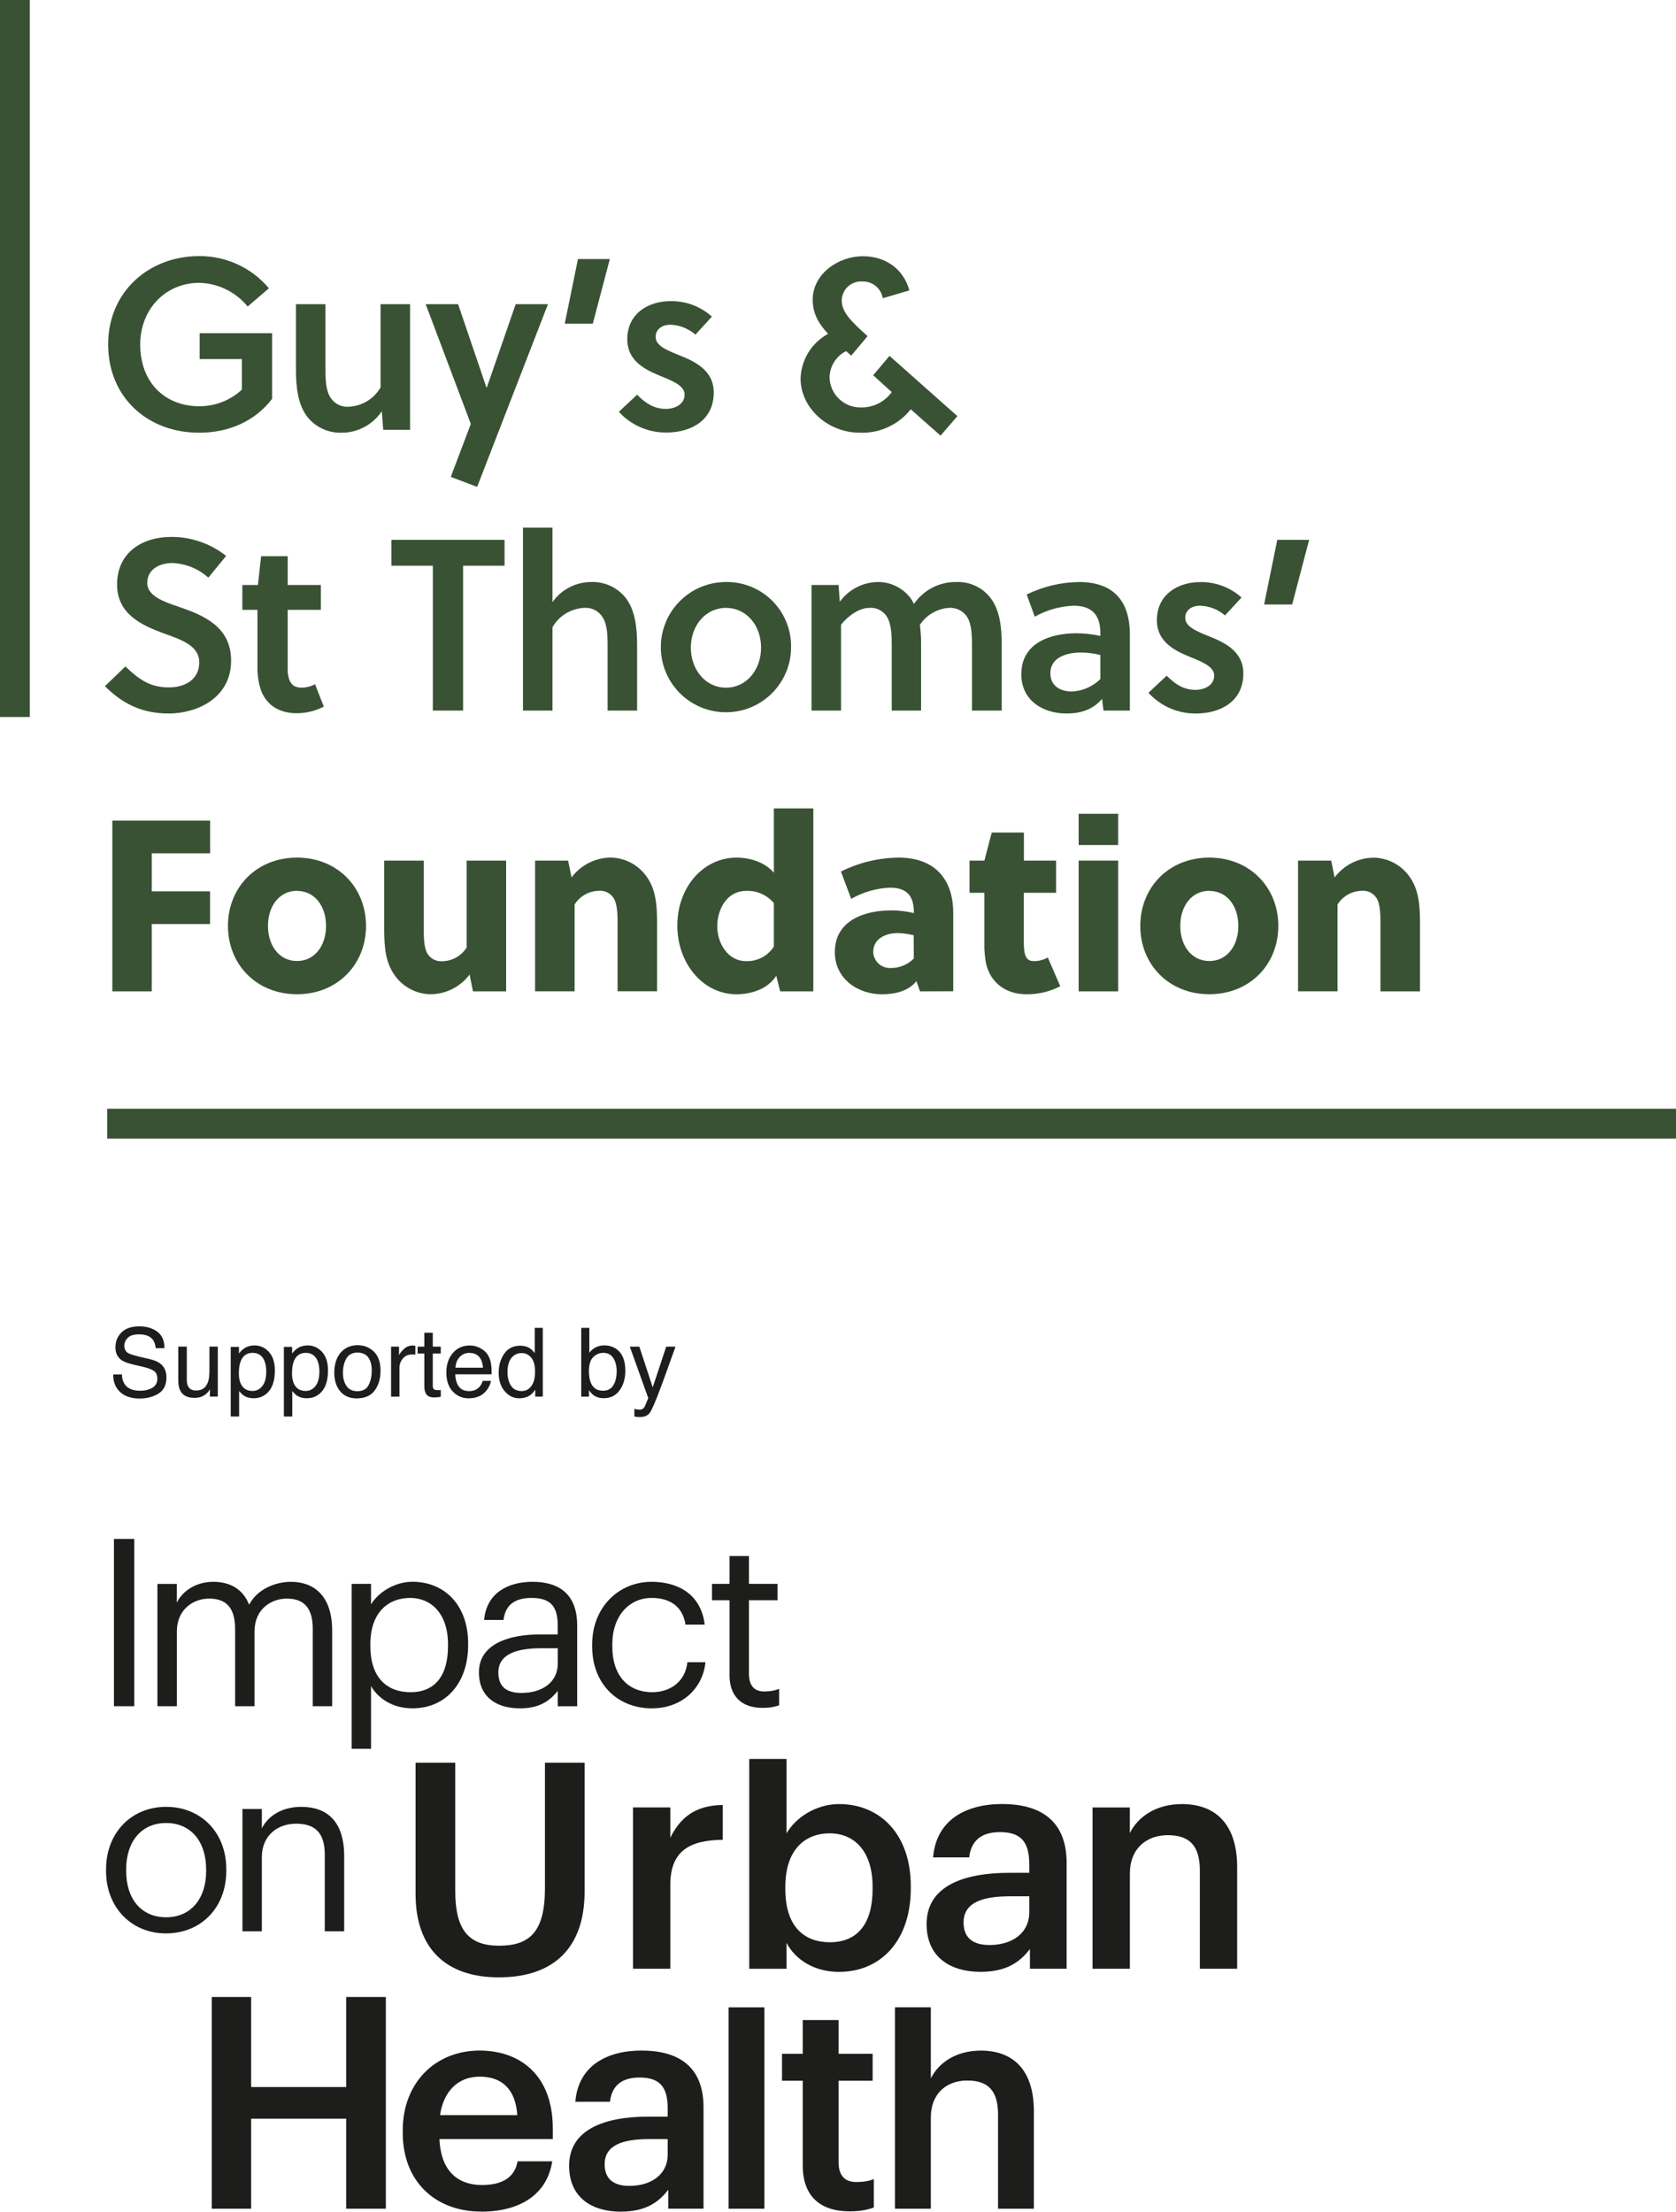 <svg xmlns="http://www.w3.org/2000/svg" id="Layer_2" viewBox="0 0 368.05 485.61"><defs><style>.cls-1{fill:#1d1d1b;}.cls-2{fill:#395234;}</style></defs><g id="Layer_1-2"><path class="cls-1" d="m109.53,434.16c12.29,0,18.85-6.7,18.85-18.85v-28.28h-8.71v27.57c0,9.62-3.38,12.61-10.08,12.61s-9.62-3.51-9.62-12.03v-28.15h-8.71v28.8c0,11.96,6.63,18.33,18.27,18.33"></path><path class="cls-1" d="m167.45,374.99c1.75,0,2.77-.26,3.65-.57v-3.6c-.92.36-1.95.57-3.29.57-2.16,0-3.34-1.28-3.34-3.9v-16.13h6.27v-3.6h-6.27v-6.11h-4.26v6.11h-3.85v3.6h3.85v16.54c0,4.21,2.36,7.09,7.24,7.09m-24.25.1c6.47,0,11.15-4.32,11.71-10.12h-3.96c-.46,4.37-3.9,6.58-7.71,6.58-5.19,0-8.78-3.49-8.78-10.07v-.41c0-6.32,3.75-10.22,8.63-10.22,3.7,0,6.78,1.59,7.45,5.86h4.21c-.82-6.83-6.06-9.4-11.66-9.4-7.19,0-13.05,5.55-13.05,13.77v.41c0,8.32,5.65,13.61,13.15,13.61m-28.66-3.39c-3.75,0-5.09-1.75-5.09-4.52,0-3.96,3.96-5.29,9.35-5.29h3.7v3.34c0,4.16-3.44,6.47-7.96,6.47m-.41,3.39c3.96,0,6.37-1.34,8.37-3.85v3.39h4.26v-17.72c0-7.5-4.67-9.61-9.81-9.61s-10.07,2.26-10.63,8.37h4.26c.41-3.29,2.47-4.83,6.16-4.83,4.11,0,5.75,1.8,5.75,6.06v1.95h-3.85c-6.88,0-13.46,2.11-13.46,8.32,0,5.5,3.96,7.91,8.94,7.91m-23.94-3.54c-5.24,0-8.84-3.24-8.84-10.12v-.41c0-6.88,3.8-10.17,8.78-10.17,4.52,0,8.27,3.39,8.27,10.17v.41c0,6.52-2.88,10.12-8.22,10.12m-12.94,12.43h4.26v-13.77c1.54,2.67,4.67,4.88,9.09,4.88,7.4,0,12.23-5.65,12.23-13.87v-.41c0-8.37-5.19-13.51-12.23-13.51-3.9,0-7.55,2.36-9.09,4.98v-4.52h-4.26v36.22Zm-42.64-9.35h4.26v-16.44c0-4.83,3.6-7.19,7.09-7.19,3.7,0,5.7,1.95,5.7,6.68v16.95h4.26v-16.44c0-4.83,3.6-7.19,7.09-7.19,3.7,0,5.7,1.95,5.7,6.68v16.95h4.26v-16.64c0-7.81-4.21-10.68-9.04-10.68-3.34,0-7.35,1.54-9.2,5.03-1.39-3.6-4.42-5.03-7.86-5.03-3.85,0-6.78,2.05-8.01,4.57v-4.11h-4.26v26.87Zm-9.56,0h4.47v-36.73h-4.47v36.73Z"></path><path class="cls-1" d="m53.24,424.05h4.26v-16.28c0-4.83,3.54-7.35,7.5-7.35,4.32,0,6.32,2.11,6.32,6.83v16.8h4.26v-16.49c0-7.81-3.9-10.84-9.45-10.84-4.42,0-7.4,2.21-8.63,4.73v-4.26h-4.26v26.87Zm-16.8.46c7.65,0,13.25-5.6,13.25-13.72v-.41c0-8.07-5.6-13.66-13.2-13.66s-13.2,5.65-13.2,13.72v.41c0,7.86,5.5,13.66,13.15,13.66m.05-3.54c-5.44,0-8.78-4.01-8.78-10.12v-.41c0-6.16,3.39-10.17,8.78-10.17s8.78,4.01,8.78,10.22v.36c0,6.06-3.39,10.12-8.78,10.12"></path><polygon class="cls-1" points="46.5 484.96 55.15 484.96 55.15 465.19 76.02 465.19 76.02 484.96 84.73 484.96 84.73 438.47 76.02 438.47 76.02 458.24 55.15 458.24 55.15 438.47 46.5 438.47 46.5 484.96"></polygon><path class="cls-1" d="m96.63,464.41c.78-5.27,3.97-8.45,8.71-8.45s7.87,2.6,8.26,8.45h-16.97Zm9.04,21.19c8.71,0,14.5-3.9,15.6-11.05h-7.61c-.59,3.32-3.06,5.2-7.8,5.2-5.85,0-9.1-3.64-9.36-10.08h24.9v-2.28c0-12.16-7.61-17.16-16.06-17.16-9.69,0-16.9,7.02-16.9,17.55v.52c0,10.73,7.22,17.29,17.23,17.29"></path><path class="cls-1" d="m138.24,479.95c-3.9,0-5.46-1.89-5.46-4.75,0-4.16,3.84-5.53,9.82-5.53h4.03v3.38c0,4.36-3.58,6.89-8.39,6.89m-1.89,5.66c5.2,0,8.19-1.89,10.4-4.81v4.16h7.74v-22.3c0-9.3-5.98-12.42-13.59-12.42s-13.91,3.32-14.56,11.25h7.61c.39-3.38,2.41-5.33,6.5-5.33,4.62,0,6.18,2.28,6.18,6.83v1.76h-4.23c-9.75,0-17.42,2.86-17.42,10.79,0,7.09,5.14,10.08,11.38,10.08"></path><rect class="cls-1" x="159.99" y="440.74" width="7.87" height="44.22"></rect><path class="cls-1" d="m186.56,485.54c2.41,0,4.1-.39,5.33-.85v-6.24c-1.11.46-2.28.65-3.84.65-2.47,0-3.9-1.37-3.9-4.36v-17.88h7.48v-5.92h-7.48v-7.41h-7.87v7.41h-4.55v5.92h4.55v18.59c0,6.44,3.51,10.08,10.27,10.08"></path><path class="cls-1" d="m196.54,484.96h7.87v-20.02c0-5.4,3.58-8.13,8-8.13,4.68,0,6.76,2.34,6.76,7.48v20.67h7.87v-21.39c0-9.36-4.81-13.33-11.64-13.33-5.59,0-9.36,2.8-10.99,6.11v-15.62h-7.87v44.22Z"></path><path class="cls-1" d="m139.01,432.27h8.19v-18.42c0-7.52,4.33-9.82,11.51-9.89v-7.65c-5.96.07-9.28,2.71-11.51,7.18v-6.64h-8.19v35.42Z"></path><path class="cls-1" d="m182.28,426.45c-5.96,0-9.82-3.72-9.82-11.65v-.54c0-7.86,4.06-11.72,9.75-11.72,5.35,0,9.41,3.86,9.41,11.72v.54c0,7.58-3.32,11.65-9.35,11.65m2.03,6.5c9.14,0,15.71-6.91,15.71-18.29v-.54c0-11.45-6.84-18.01-15.71-18.01-5.21,0-9.62,3.05-11.58,6.43v-16.33h-8.19v46.07h8.19v-5.69c1.9,3.59,5.96,6.37,11.58,6.37"></path><path class="cls-1" d="m217.29,427.06c-4.06,0-5.69-1.96-5.69-4.94,0-4.33,4-5.76,10.23-5.76h4.2v3.52c0,4.54-3.72,7.18-8.74,7.18m-1.96,5.89c5.42,0,8.53-1.96,10.84-5.01v4.33h8.06v-23.23c0-9.68-6.23-12.94-14.15-12.94s-14.49,3.45-15.17,11.72h7.92c.41-3.52,2.51-5.55,6.77-5.55,4.81,0,6.43,2.37,6.43,7.11v1.83h-4.4c-10.16,0-18.15,2.98-18.15,11.24,0,7.38,5.35,10.5,11.85,10.5"></path><path class="cls-1" d="m239.93,432.27h8.19v-20.86c0-5.62,3.72-8.47,8.33-8.47,4.88,0,7.04,2.44,7.04,7.79v21.54h8.19v-22.28c0-9.75-5.01-13.88-12.12-13.88-5.82,0-9.75,2.91-11.45,6.37v-5.62h-8.19v35.42Z"></path><path class="cls-1" d="m26.76,301.79c.05.85.24,1.55.58,2.08.65,1,1.8,1.49,3.44,1.49.74,0,1.41-.11,2.01-.33,1.17-.42,1.76-1.18,1.76-2.27,0-.82-.25-1.4-.74-1.75-.5-.34-1.29-.64-2.36-.89l-1.97-.46c-1.29-.3-2.2-.63-2.74-.99-.93-.63-1.39-1.57-1.39-2.82,0-1.35.46-2.46,1.37-3.33.91-.87,2.2-1.3,3.87-1.3,1.53,0,2.84.38,3.91,1.14s1.61,1.98,1.61,3.65h-1.91c-.1-.81-.31-1.42-.63-1.85-.6-.79-1.61-1.18-3.03-1.18-1.15,0-1.98.25-2.48.76s-.76,1.09-.76,1.76c0,.74.3,1.28.89,1.62.39.22,1.27.49,2.65.82l2.04.48c.99.23,1.75.55,2.28.95.93.7,1.39,1.72,1.39,3.06,0,1.67-.59,2.86-1.77,3.57-1.18.72-2.55,1.07-4.12,1.07-1.82,0-3.25-.48-4.28-1.43-1.03-.95-1.54-2.24-1.52-3.86h1.91Z"></path><path class="cls-1" d="m41.02,295.68v7.28c0,.56.09,1.02.26,1.37.32.66.91.98,1.79.98,1.25,0,2.1-.57,2.55-1.72.25-.61.37-1.46.37-2.53v-5.39h1.84v10.97h-1.74l.02-1.62c-.23.42-.53.77-.87,1.05-.69.57-1.53.86-2.51.86-1.53,0-2.58-.52-3.13-1.57-.3-.56-.45-1.31-.45-2.24v-7.45h1.88Z"></path><path class="cls-1" d="m50.68,295.73h1.8v1.45c.37-.5.77-.88,1.21-1.16.62-.41,1.35-.61,2.2-.61,1.25,0,2.3.48,3.17,1.43.87.95,1.3,2.31,1.3,4.08,0,2.39-.63,4.1-1.88,5.12-.8.65-1.72.97-2.78.97-.83,0-1.52-.18-2.09-.54-.33-.2-.7-.56-1.1-1.05v5.6h-1.84v-15.29Zm6.93,8.6c.57-.72.86-1.8.86-3.23,0-.87-.13-1.62-.38-2.25-.48-1.21-1.36-1.81-2.63-1.81s-2.16.64-2.63,1.91c-.25.68-.38,1.55-.38,2.6,0,.85.13,1.57.38,2.16.48,1.13,1.36,1.7,2.63,1.7.86,0,1.58-.36,2.15-1.08Z"></path><path class="cls-1" d="m62.35,295.73h1.8v1.45c.37-.5.77-.88,1.21-1.16.62-.41,1.35-.61,2.2-.61,1.25,0,2.3.48,3.17,1.43.87.95,1.3,2.31,1.3,4.08,0,2.39-.63,4.1-1.88,5.12-.8.65-1.72.97-2.78.97-.83,0-1.52-.18-2.09-.54-.33-.2-.7-.56-1.1-1.05v5.6h-1.84v-15.29Zm6.93,8.6c.57-.72.86-1.8.86-3.23,0-.87-.13-1.62-.38-2.25-.48-1.21-1.36-1.81-2.63-1.81s-2.16.64-2.63,1.91c-.25.68-.38,1.55-.38,2.6,0,.85.13,1.57.38,2.16.48,1.13,1.36,1.7,2.63,1.7.86,0,1.58-.36,2.15-1.08Z"></path><path class="cls-1" d="m82.11,296.78c.97.94,1.45,2.33,1.45,4.15s-.43,3.23-1.28,4.38c-.85,1.15-2.18,1.73-3.98,1.73-1.5,0-2.69-.51-3.57-1.53-.88-1.02-1.32-2.39-1.32-4.11,0-1.84.46-3.31,1.39-4.4.93-1.09,2.18-1.64,3.74-1.64,1.4,0,2.59.47,3.56,1.41Zm-1.14,7.29c.45-.92.67-1.95.67-3.08,0-1.02-.16-1.85-.49-2.5-.51-1.01-1.4-1.51-2.65-1.51-1.11,0-1.92.43-2.43,1.29-.51.86-.76,1.9-.76,3.11s.25,2.14.76,2.91c.51.78,1.31,1.17,2.41,1.17,1.21,0,2.04-.46,2.49-1.39Z"></path><path class="cls-1" d="m85.88,295.68h1.75v1.89c.14-.37.49-.82,1.05-1.35.56-.53,1.2-.79,1.94-.79.03,0,.09,0,.17.01.08,0,.22.02.42.04v1.95c-.11-.02-.21-.03-.3-.04-.09,0-.19-.01-.3-.01-.93,0-1.64.3-2.14.9-.5.6-.75,1.29-.75,2.06v6.31h-1.84v-10.97Z"></path><path class="cls-1" d="m93.18,292.62h1.86v3.06h1.75v1.51h-1.75v7.16c0,.38.13.64.39.77.14.07.38.11.72.11.09,0,.18,0,.29,0,.1,0,.22-.02.36-.03v1.46c-.21.06-.43.11-.66.13s-.48.04-.74.04c-.86,0-1.44-.22-1.75-.66-.31-.44-.46-1.01-.46-1.72v-7.26h-1.48v-1.51h1.48v-3.06Z"></path><path class="cls-1" d="m105.41,295.98c.73.37,1.28.84,1.66,1.42.37.55.61,1.2.73,1.93.11.51.16,1.31.16,2.42h-7.98c.03,1.12.29,2.01.78,2.68s1.24,1.01,2.27,1.01c.96,0,1.72-.32,2.29-.96.32-.37.54-.8.68-1.29h1.81c-.05.4-.21.85-.48,1.35-.27.5-.57.9-.9,1.21-.56.55-1.24.91-2.06,1.11-.44.11-.94.16-1.49.16-1.36,0-2.51-.5-3.45-1.49-.94-.99-1.41-2.38-1.41-4.17s.48-3.19,1.43-4.29c.95-1.1,2.19-1.65,3.72-1.65.77,0,1.52.18,2.25.55Zm.66,4.31c-.07-.8-.25-1.44-.52-1.91-.5-.89-1.34-1.33-2.51-1.33-.84,0-1.54.31-2.11.92-.57.61-.87,1.39-.9,2.33h6.04Z"></path><path class="cls-1" d="m116.32,296.02c.33.2.7.56,1.11,1.07v-5.54h1.77v15.09h-1.66v-1.53c-.43.68-.93,1.16-1.52,1.46-.59.3-1.25.45-2.01.45-1.22,0-2.27-.51-3.16-1.54-.89-1.03-1.34-2.39-1.34-4.1,0-1.6.41-2.98,1.22-4.15s1.97-1.76,3.48-1.76c.84,0,1.54.18,2.1.53Zm-4.11,8.22c.5.79,1.29,1.19,2.38,1.19.85,0,1.55-.37,2.09-1.1.55-.73.82-1.79.82-3.16s-.28-2.41-.85-3.08-1.26-1-2.09-1c-.92,0-1.67.35-2.25,1.06-.57.71-.86,1.75-.86,3.13,0,1.17.25,2.16.74,2.95Z"></path><path class="cls-1" d="m127.63,291.55h1.79v5.46c.4-.53.89-.93,1.45-1.2.56-.28,1.17-.41,1.83-.41,1.37,0,2.48.47,3.34,1.41.85.94,1.28,2.32,1.28,4.15,0,1.73-.42,3.17-1.26,4.32-.84,1.15-2.01,1.72-3.5,1.72-.84,0-1.54-.2-2.12-.6-.34-.24-.71-.62-1.1-1.15v1.4h-1.7v-15.09Zm7.05,12.63c.5-.79.74-1.84.74-3.13,0-1.15-.25-2.11-.74-2.87-.5-.76-1.23-1.14-2.19-1.14-.84,0-1.58.31-2.21.93-.63.62-.95,1.64-.95,3.07,0,1.03.13,1.87.39,2.51.49,1.21,1.39,1.81,2.72,1.81,1,0,1.75-.4,2.24-1.19Z"></path><path class="cls-1" d="m146.3,295.68h2.04c-.26.7-.84,2.31-1.73,4.81-.67,1.88-1.23,3.42-1.68,4.61-1.06,2.8-1.81,4.5-2.25,5.12-.44.61-1.19.92-2.25.92-.26,0-.46-.01-.6-.03s-.31-.06-.52-.11v-1.68c.32.09.55.14.69.16.14.02.27.03.38.03.34,0,.59-.06.75-.17.16-.11.29-.25.4-.41.03-.05.16-.33.37-.84.21-.5.36-.88.46-1.12l-4.05-11.29h2.09l2.94,8.93,2.96-8.93Z"></path><rect class="cls-2" x="23.54" y="243.44" width="344.51" height="6.55"></rect><rect class="cls-2" width="6.55" height="157.43"></rect><path class="cls-2" d="m43.84,78.84v-5.68h15.91v14.41c-3.8,5-9.64,7.44-16,7.44-11.41,0-20-7.82-20-19.39s8.94-19.39,20-19.39c5.9-.04,11.51,2.55,15.3,7.07l-4.66,4c-2.61-3.19-6.48-5.09-10.6-5.2-7.5,0-13,5.84-13,13.55,0,8.2,5.3,13.55,13,13.55,3.46,0,6.78-1.29,9.32-3.64v-6.72h-9.27Z"></path><path class="cls-2" d="m84.16,94.37l-.32-4.07c-1.96,2.93-5.26,4.7-8.79,4.71-2.95.1-5.77-1.21-7.6-3.53-2-2.68-2.46-6.32-2.46-10.34v-14.35h6.48v13.87c0,2.3,0,4.87,1.07,6.59.89,1.42,2.5,2.22,4.17,2.05,2.85-.17,5.43-1.76,6.86-4.23v-18.28h6.48v27.58h-5.89Z"></path><path class="cls-2" d="m100.6,66.79l6.21,18.26h.11l6.32-18.26h7.09l-15.55,40.11-5.79-2.19,4.4-11.63-9.91-26.29h7.12Z"></path><path class="cls-2" d="m130.18,71.07h-6.16l2.9-14.19h7l-3.74,14.19Z"></path><path class="cls-2" d="m152.71,73.48c-1.52-1.34-3.45-2.11-5.47-2.18-1.87,0-3.26,1-3.26,2.68,0,1.87,2.3,2.84,4.76,3.85,3.54,1.4,8,3.27,8,8.36,0,6.1-5,8.78-10.39,8.78-3.97.04-7.77-1.61-10.45-4.55l4-3.75c2,2,3.85,3.11,6.32,3.11,2,0,4.12-1,4.12-3.16,0-1.93-2.68-3-5.14-4-3.27-1.34-7.45-3.21-7.45-8.14,0-5.62,4.61-8.36,9.48-8.36,3.35-.06,6.61,1.15,9.1,3.4l-3.62,3.96Z"></path><path class="cls-2" d="m206.54,95.65l-6.54-5.78c-2.7,3.4-6.85,5.31-11.19,5.14-7,0-13-5.41-13-11.89.11-4.12,2.42-7.86,6.04-9.82-2.2-2.36-3.38-4.56-3.38-7.5,0-5.68,5.63-9.54,11-9.54,5.08,0,8.94,2.84,10.23,7.5l-5.84,1.72c-.37-2.19-2.31-3.76-4.53-3.68-2.35-.13-4.36,1.67-4.48,4.02,0,.05,0,.1,0,.16,0,2.47,1.87,4.45,5.67,7.82l-3.59,4.29-1.12-1c-2.22,1.11-3.62,3.36-3.64,5.84.13,3.74,3.26,6.66,7,6.53,2.63.02,5.11-1.23,6.65-3.37l-4.07-3.7,3.59-4.25,14.9,13.23-3.69,4.28Z"></path><path class="cls-2" d="m37.9,123.62c-3.11,0-5.57,1.55-5.57,4.39s3.69,4.12,6.69,5.14c5.52,1.88,11.73,4.34,11.73,11.89,0,8.25-7.5,11.62-13.71,11.62-5.68,0-10-2-14-6l4.5-4.33c3.26,3.16,5.73,4.6,9.58,4.6,3.32,0,6.64-1.6,6.64-5.51,0-3.59-3.8-4.93-7.71-6.32-5-1.83-10.34-4.29-10.34-10.77,0-7.12,5.68-10.44,11.84-10.44,4.39-.03,8.66,1.44,12.11,4.17l-3.91,4.77c-2.17-1.94-4.94-3.08-7.85-3.21Z"></path><path class="cls-2" d="m63.18,133.9v13.7c.22,2.14,1,3.38,3,3.38,1.05,0,2.08-.25,3-.75l1.93,4.92c-1.85.96-3.91,1.46-6,1.45-4.12,0-6.8-2.09-7.87-5.25-.52-1.65-.75-3.37-.7-5.09v-12.36h-3.32v-5.46h3.42l.7-6.32h5.84v6.32h7.28v5.46h-7.28Z"></path><path class="cls-2" d="m101.69,124.21v31.81h-6.64v-31.81h-9.1v-5.68h24.85v5.68h-9.11Z"></path><path class="cls-2" d="m121.33,132.19c1.95-2.76,5.13-4.4,8.51-4.4,2.96-.1,5.78,1.21,7.61,3.54,2,2.68,2.46,6.32,2.46,10.34v14.35h-6.48v-13.87c0-2.3,0-4.88-1.07-6.59-.88-1.44-2.5-2.25-4.18-2.09-2.85.17-5.42,1.76-6.85,4.23v18.32h-6.48v-40.17h6.48v16.34Z"></path><path class="cls-2" d="m173.72,142.2c-.06,7.9-6.51,14.25-14.41,14.19-7.9-.06-14.25-6.51-14.19-14.41.06-7.85,6.44-14.19,14.3-14.19,7.79-.11,14.19,6.11,14.3,13.9,0,.17,0,.34,0,.51Zm-14.3-8.73c-4.5,0-7.71,3.91-7.71,8.73s3.21,8.79,7.71,8.79,7.71-3.91,7.71-8.79-3.21-8.73-7.71-8.73Z"></path><path class="cls-2" d="m213.45,156.02v-13.87c0-2.3,0-4.88-1-6.59-.87-1.42-2.47-2.23-4.13-2.09-2.58.2-4.91,1.58-6.32,3.75.21,1.47.3,2.96.27,4.45v14.35h-6.44v-13.87c0-2.3,0-5-1.07-6.75-.82-1.31-2.31-2.06-3.86-1.93-2.19,0-4.66,1.72-6.21,3.7v18.85h-6.48v-27.58h5.94l.27,3.69c1.92-2.66,4.97-4.26,8.25-4.34,2.95-.06,5.73,1.35,7.44,3.75.22.34.42.7.59,1.07,2.11-3.09,5.64-4.9,9.38-4.82,2.87-.1,5.61,1.17,7.39,3.43,2.09,2.68,2.51,6.38,2.51,10.45v14.35h-6.53Z"></path><path class="cls-2" d="m242.33,156.02l-.32-2.57c-2,2.36-4.66,3.21-7.82,3.21-5.14,0-9.91-2.84-9.91-8.62,0-6.86,6.32-9,12.16-9,1.75.02,3.49.21,5.2.59v-.64c0-3.75-1.66-6-5.9-6-2.99.12-5.9.95-8.51,2.41l-1.77-4.87c3.57-1.74,7.49-2.68,11.46-2.74,7.82,0,11.2,4.4,11.2,11.57v16.66h-5.79Zm-.69-12.21c-1.39-.34-2.81-.52-4.24-.54-3.05,0-6.74,1-6.74,4.56,0,2.78,2.19,4,4.71,4,2.36-.1,4.59-1.08,6.27-2.73v-5.29Z"></path><path class="cls-2" d="m269.01,135.13c-1.52-1.32-3.45-2.08-5.47-2.14-1.87,0-3.26,1-3.26,2.68,0,1.87,2.3,2.84,4.76,3.85,3.54,1.4,8,3.27,8,8.36,0,6.11-5,8.78-10.39,8.78-3.97.05-7.78-1.61-10.45-4.55l4-3.75c2,2,3.85,3.11,6.32,3.11,2,0,4.12-1,4.12-3.16,0-1.93-2.68-3-5.14-4-3.27-1.34-7.45-3.21-7.45-8.14,0-5.62,4.61-8.36,9.48-8.36,3.36-.07,6.61,1.14,9.11,3.38l-3.63,3.94Z"></path><path class="cls-2" d="m283.76,132.72h-6.16l2.89-14.19h7l-3.73,14.19Z"></path><path class="cls-2" d="m33.33,202.89v14.78h-8.66v-37.49h21.47v7.18h-12.81v8.35h12.8v7.18h-12.8Z"></path><path class="cls-2" d="m80.38,203.3c0,8.46-6.27,15-15.16,15s-15.16-6.53-15.16-15,6.27-15,15.16-15,15.16,6.56,15.16,15Zm-15.16-7.71c-3.85,0-6.37,3.32-6.37,7.71s2.52,7.71,6.37,7.71,6.38-3.32,6.38-7.71-2.52-7.69-6.38-7.69v-.02Z"></path><path class="cls-2" d="m103.87,217.67l-.75-3.69c-2.07,2.76-5.34,4.37-8.79,4.32-2.9-.11-5.61-1.5-7.39-3.8-2.35-3-2.57-6.64-2.57-10.66v-14.88h8.68v14.57c0,1.88,0,4.07.64,5.52.61,1.32,1.98,2.12,3.43,2,2.18-.03,4.19-1.16,5.36-3v-19.09h8.67v28.71h-7.28Z"></path><path class="cls-2" d="m124.76,188.96l.75,3.7c2.07-2.78,5.35-4.41,8.82-4.36,2.91.11,5.61,1.5,7.39,3.8,2.36,3,2.57,6.64,2.57,10.66v14.89h-8.67v-14.55c0-1.87,0-4.07-.65-5.51-.61-1.32-1.98-2.12-3.43-2-2.18.03-4.19,1.16-5.35,3v19.07h-8.68v-28.7h7.25Z"></path><path class="cls-2" d="m178.61,217.67h-7.28l-.86-3.43c-2,3.16-5.94,4.07-8.73,4.07-7.39,0-13-6.8-13-15.1s5.59-14.91,13.05-14.91c2.52,0,6,.8,8.15,3.32v-14.12h8.67v40.17Zm-14.73-22.06c-4.33,0-6.37,4.12-6.37,7.81s2.36,7.61,6.27,7.61c2.48.11,4.83-1.11,6.16-3.21v-9.52c-1.49-1.79-3.73-2.79-6.06-2.69Z"></path><path class="cls-2" d="m202.04,217.67l-.8-2.25c-1.72,2.2-4.71,2.89-7.55,2.89-5.36,0-10.36-3.42-10.36-9.26,0-7,6.58-9.16,12.42-9.16,1.66,0,3.31.21,4.93.59v-.18c0-3.32-1.29-5.4-5.25-5.4-2.99.13-5.91.97-8.51,2.46l-2.25-6c3.93-1.96,8.26-3.01,12.66-3.06,7.87,0,12,4.66,12,12.16v17.19l-7.29.02Zm-1.39-12.32c-1.12-.28-2.27-.44-3.43-.48-2.62,0-5.46,1.13-5.46,4.18.08,2.01,1.78,3.57,3.79,3.49.04,0,.08,0,.12,0,1.88.01,3.69-.74,5-2.09l-.02-5.09Z"></path><path class="cls-2" d="m224.83,196.03v10.5c-.03.86.03,1.72.16,2.57.21,1.18.75,1.93,2,1.93,1.09.01,2.16-.26,3.11-.8l2.73,6.32c-2.29,1.17-4.82,1.78-7.39,1.76-4.66,0-7.93-2.62-8.89-6.69-.29-1.46-.42-2.96-.38-4.45v-11.14h-3.26v-7.07h3.26l1.61-6.16h7.07v6.16h7.07v7.07h-7.09Z"></path><path class="cls-2" d="m236.87,185.54v-6.86h8.67v6.86h-8.67Zm0,32.13v-28.71h8.67v28.71h-8.67Z"></path><path class="cls-2" d="m280.72,203.3c0,8.46-6.26,15-15.15,15s-15.16-6.53-15.16-15,6.26-15,15.16-15,15.15,6.56,15.15,15Zm-15.15-7.71c-3.86,0-6.38,3.32-6.38,7.71s2.52,7.71,6.38,7.71,6.37-3.32,6.37-7.71-2.52-7.69-6.37-7.69v-.02Z"></path><path class="cls-2" d="m292.33,188.96l.75,3.7c2.07-2.77,5.33-4.38,8.78-4.34,2.91.11,5.62,1.5,7.4,3.8,2.35,3,2.57,6.64,2.57,10.66v14.89h-8.68v-14.57c0-1.87,0-4.07-.64-5.51-.61-1.32-1.98-2.12-3.43-2-2.18.03-4.19,1.16-5.36,3v19.07h-8.67v-28.7h7.28Z"></path></g></svg>